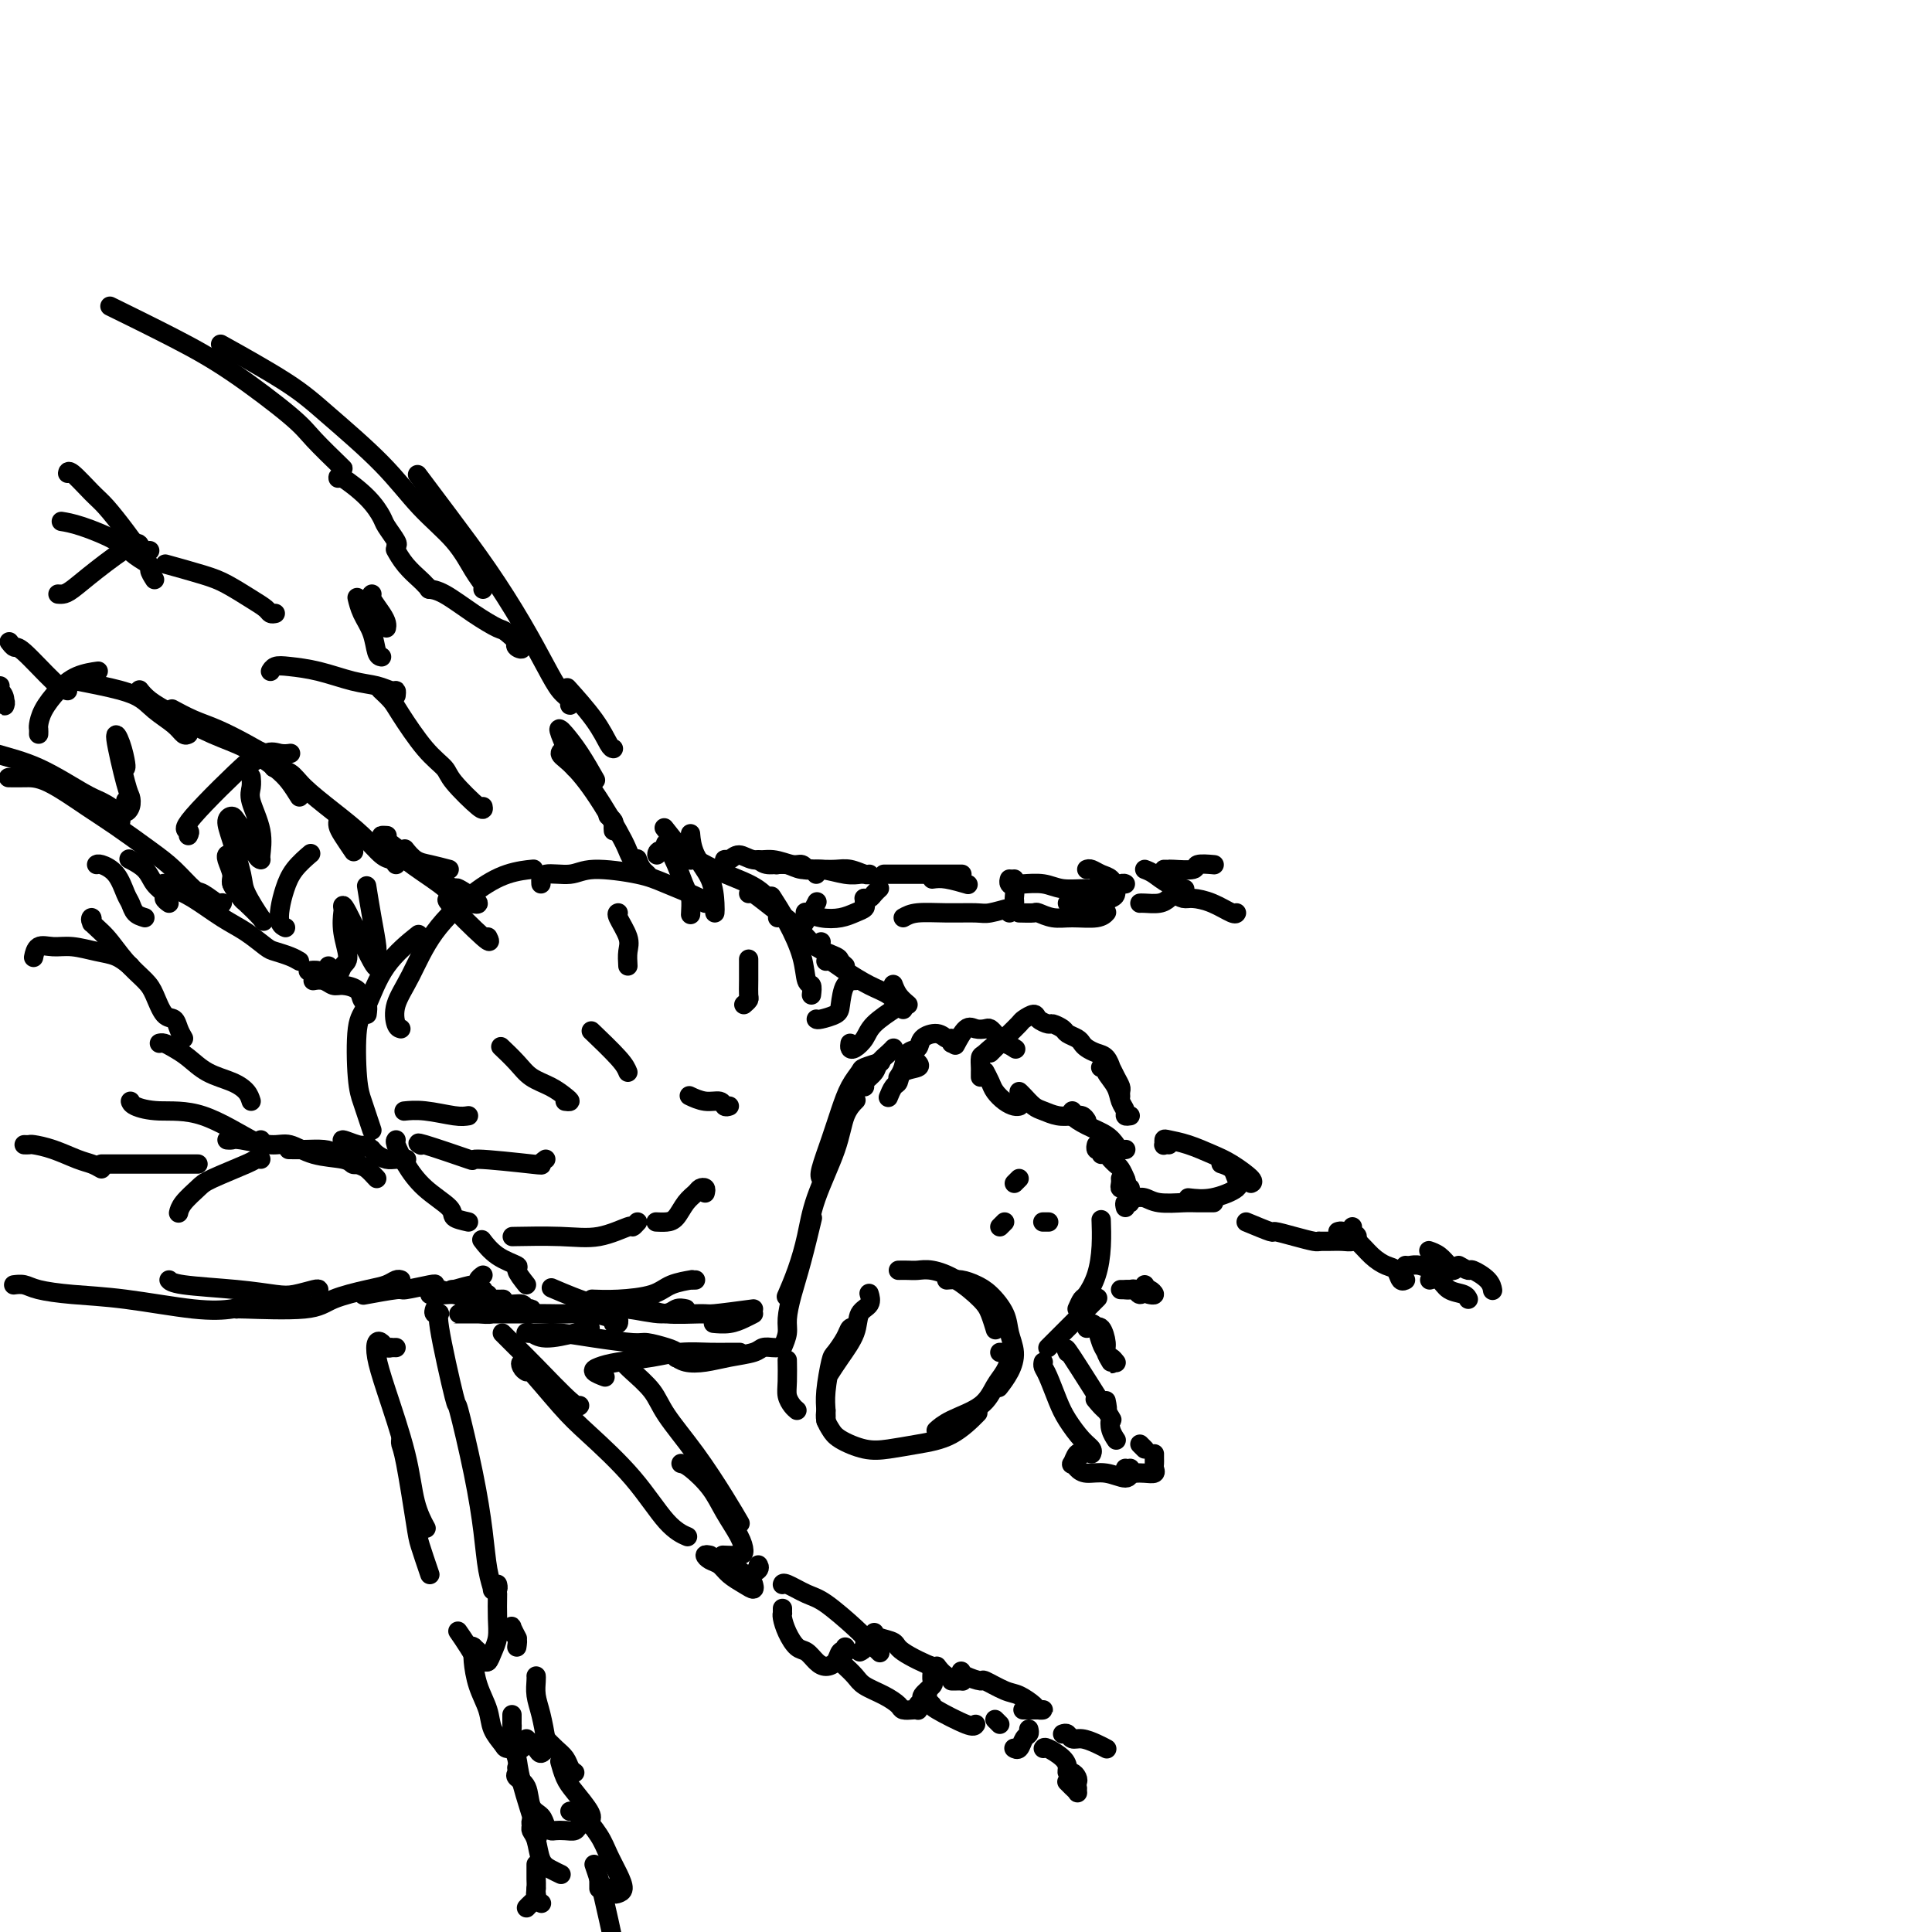 <svg viewBox='0 0 400 400' version='1.1' xmlns='http://www.w3.org/2000/svg' xmlns:xlink='http://www.w3.org/1999/xlink'><g fill='none' stroke='rgb(0,0,0)' stroke-width='4' stroke-linecap='round' stroke-linejoin='round'><path d='M180,268c-0.058,-0.189 -0.116,-0.378 0,0c0.116,0.378 0.406,1.324 0,2c-0.406,0.676 -1.506,1.082 -2,2c-0.494,0.918 -0.380,2.349 -1,4c-0.620,1.651 -1.975,3.521 -3,5c-1.025,1.479 -1.722,2.565 -2,3c-0.278,0.435 -0.139,0.217 0,0'/><path d='M177,275c-0.364,-0.141 -0.728,-0.281 -1,0c-0.272,0.281 -0.451,0.985 -1,2c-0.549,1.015 -1.468,2.342 -2,3c-0.532,0.658 -0.679,0.646 -1,2c-0.321,1.354 -0.818,4.074 -1,6c-0.182,1.926 -0.049,3.057 0,4c0.049,0.943 0.014,1.698 0,2c-0.014,0.302 -0.007,0.151 0,0'/><path d='M171,292c-0.085,0.664 -0.170,1.327 0,2c0.170,0.673 0.595,1.354 1,2c0.405,0.646 0.792,1.255 2,2c1.208,0.745 3.239,1.624 5,2c1.761,0.376 3.254,0.247 5,0c1.746,-0.247 3.746,-0.613 6,-1c2.254,-0.387 4.761,-0.797 7,-2c2.239,-1.203 4.211,-3.201 5,-4c0.789,-0.799 0.394,-0.400 0,0'/><path d='M186,263c0.679,-0.009 1.358,-0.018 2,0c0.642,0.018 1.247,0.062 2,0c0.753,-0.062 1.656,-0.230 3,0c1.344,0.230 3.131,0.857 5,2c1.869,1.143 3.821,2.801 5,4c1.179,1.199 1.587,1.938 2,3c0.413,1.062 0.832,2.446 1,3c0.168,0.554 0.084,0.277 0,0'/><path d='M196,265c0.996,-0.078 1.993,-0.156 3,0c1.007,0.156 2.025,0.547 3,1c0.975,0.453 1.906,0.967 3,2c1.094,1.033 2.352,2.586 3,4c0.648,1.414 0.685,2.691 1,4c0.315,1.309 0.909,2.650 1,4c0.091,1.350 -0.322,2.710 -1,4c-0.678,1.290 -1.622,2.512 -2,3c-0.378,0.488 -0.189,0.244 0,0'/><path d='M207,280c0.458,0.011 0.915,0.021 1,0c0.085,-0.021 -0.204,-0.074 0,0c0.204,0.074 0.900,0.274 1,1c0.100,0.726 -0.397,1.978 -1,3c-0.603,1.022 -1.311,1.815 -2,3c-0.689,1.185 -1.360,2.761 -3,4c-1.640,1.239 -4.249,2.141 -6,3c-1.751,0.859 -2.643,1.674 -3,2c-0.357,0.326 -0.178,0.163 0,0'/><path d='M165,292c-0.309,-0.255 -0.619,-0.510 -1,-1c-0.381,-0.490 -0.834,-1.214 -1,-2c-0.166,-0.786 -0.045,-1.635 0,-3c0.045,-1.365 0.013,-3.247 0,-4c-0.013,-0.753 -0.006,-0.376 0,0'/><path d='M162,279c0.441,-1.040 0.882,-2.080 1,-3c0.118,-0.920 -0.087,-1.719 0,-3c0.087,-1.281 0.467,-3.044 1,-5c0.533,-1.956 1.221,-4.103 2,-7c0.779,-2.897 1.651,-6.542 2,-8c0.349,-1.458 0.174,-0.729 0,0'/><path d='M163,268c-0.174,0.401 -0.348,0.801 0,0c0.348,-0.801 1.220,-2.805 2,-5c0.780,-2.195 1.470,-4.581 2,-7c0.530,-2.419 0.899,-4.869 2,-8c1.101,-3.131 2.934,-6.942 4,-10c1.066,-3.058 1.364,-5.362 2,-7c0.636,-1.638 1.610,-2.611 2,-3c0.390,-0.389 0.195,-0.195 0,0'/><path d='M170,244c-0.178,-0.313 -0.356,-0.627 0,-2c0.356,-1.373 1.245,-3.807 2,-6c0.755,-2.193 1.376,-4.147 2,-6c0.624,-1.853 1.250,-3.607 2,-5c0.750,-1.393 1.624,-2.425 2,-3c0.376,-0.575 0.255,-0.693 1,-1c0.745,-0.307 2.356,-0.802 3,-1c0.644,-0.198 0.322,-0.099 0,0'/><path d='M179,225c-0.210,-0.243 -0.421,-0.485 0,-1c0.421,-0.515 1.472,-1.301 2,-2c0.528,-0.699 0.533,-1.311 1,-2c0.467,-0.689 1.395,-1.455 2,-2c0.605,-0.545 0.887,-0.870 1,-1c0.113,-0.130 0.056,-0.065 0,0'/><path d='M217,279c-0.040,0.040 -0.080,0.080 0,0c0.080,-0.080 0.281,-0.281 1,-1c0.719,-0.719 1.958,-1.958 3,-3c1.042,-1.042 1.888,-1.888 3,-3c1.112,-1.112 2.492,-2.492 3,-3c0.508,-0.508 0.145,-0.145 0,0c-0.145,0.145 -0.073,0.073 0,0'/><path d='M223,271c0.362,-0.815 0.724,-1.631 1,-2c0.276,-0.369 0.466,-0.292 1,-1c0.534,-0.708 1.411,-2.200 2,-4c0.589,-1.800 0.889,-3.908 1,-6c0.111,-2.092 0.032,-4.169 0,-5c-0.032,-0.831 -0.016,-0.415 0,0'/><path d='M225,275c-0.089,-0.413 -0.179,-0.827 0,-1c0.179,-0.173 0.626,-0.106 1,0c0.374,0.106 0.676,0.251 1,1c0.324,0.749 0.671,2.103 1,3c0.329,0.897 0.639,1.336 1,2c0.361,0.664 0.774,1.554 1,2c0.226,0.446 0.266,0.449 0,0c-0.266,-0.449 -0.839,-1.350 -1,-2c-0.161,-0.650 0.089,-1.050 0,-2c-0.089,-0.950 -0.519,-2.452 -1,-3c-0.481,-0.548 -1.015,-0.143 -1,0c0.015,0.143 0.579,0.025 1,1c0.421,0.975 0.701,3.045 1,4c0.299,0.955 0.619,0.796 1,1c0.381,0.204 0.823,0.773 1,1c0.177,0.227 0.088,0.114 0,0'/><path d='M232,267c0.363,-0.001 0.727,-0.001 1,0c0.273,0.001 0.456,0.004 1,0c0.544,-0.004 1.448,-0.015 2,0c0.552,0.015 0.750,0.057 1,0c0.250,-0.057 0.552,-0.211 1,0c0.448,0.211 1.044,0.788 1,1c-0.044,0.212 -0.727,0.061 -1,0c-0.273,-0.061 -0.137,-0.030 0,0'/><path d='M235,267c-0.286,0.003 -0.571,0.005 -1,0c-0.429,-0.005 -1.001,-0.018 -1,0c0.001,0.018 0.575,0.068 1,0c0.425,-0.068 0.702,-0.253 1,0c0.298,0.253 0.616,0.944 1,1c0.384,0.056 0.834,-0.523 1,-1c0.166,-0.477 0.047,-0.850 0,-1c-0.047,-0.150 -0.024,-0.075 0,0'/><path d='M233,250c-0.113,-0.475 -0.226,-0.951 0,-1c0.226,-0.049 0.793,0.327 1,0c0.207,-0.327 0.056,-1.357 0,-2c-0.056,-0.643 -0.016,-0.898 0,-1c0.016,-0.102 0.008,-0.051 0,0'/><path d='M232,244c0.029,0.283 0.057,0.567 0,1c-0.057,0.433 -0.200,1.017 0,1c0.200,-0.017 0.743,-0.635 1,-1c0.257,-0.365 0.226,-0.476 0,-1c-0.226,-0.524 -0.648,-1.460 -1,-2c-0.352,-0.540 -0.633,-0.684 -1,-1c-0.367,-0.316 -0.819,-0.805 -1,-1c-0.181,-0.195 -0.090,-0.098 0,0'/><path d='M228,239c-0.030,-0.415 -0.061,-0.829 0,-1c0.061,-0.171 0.212,-0.097 0,0c-0.212,0.097 -0.788,0.219 -1,0c-0.212,-0.219 -0.061,-0.777 0,-1c0.061,-0.223 0.030,-0.112 0,0'/><path d='M233,238c-0.025,0.005 -0.049,0.009 0,0c0.049,-0.009 0.173,-0.033 0,0c-0.173,0.033 -0.642,0.121 -1,0c-0.358,-0.121 -0.604,-0.453 -1,-1c-0.396,-0.547 -0.943,-1.310 -2,-2c-1.057,-0.690 -2.623,-1.309 -4,-2c-1.377,-0.691 -2.563,-1.455 -3,-2c-0.437,-0.545 -0.125,-0.870 0,-1c0.125,-0.130 0.062,-0.065 0,0'/><path d='M225,232c-0.266,-0.416 -0.532,-0.831 -1,-1c-0.468,-0.169 -1.137,-0.090 -2,0c-0.863,0.090 -1.920,0.192 -3,0c-1.080,-0.192 -2.185,-0.679 -3,-1c-0.815,-0.321 -1.342,-0.478 -2,-1c-0.658,-0.522 -1.446,-1.410 -2,-2c-0.554,-0.590 -0.872,-0.883 -1,-1c-0.128,-0.117 -0.064,-0.059 0,0'/><path d='M211,229c0.067,-0.017 0.134,-0.035 0,0c-0.134,0.035 -0.471,0.121 -1,0c-0.529,-0.121 -1.252,-0.450 -2,-1c-0.748,-0.550 -1.520,-1.323 -2,-2c-0.480,-0.677 -0.668,-1.259 -1,-2c-0.332,-0.741 -0.809,-1.640 -1,-2c-0.191,-0.360 -0.095,-0.180 0,0'/><path d='M203,223c-0.003,-0.367 -0.007,-0.734 0,-1c0.007,-0.266 0.023,-0.432 0,-1c-0.023,-0.568 -0.086,-1.539 0,-2c0.086,-0.461 0.322,-0.412 1,-1c0.678,-0.588 1.798,-1.812 3,-2c1.202,-0.188 2.486,0.661 3,1c0.514,0.339 0.257,0.170 0,0'/><path d='M234,231c-0.449,0.071 -0.899,0.142 -1,0c-0.101,-0.142 0.146,-0.497 0,-1c-0.146,-0.503 -0.684,-1.154 -1,-2c-0.316,-0.846 -0.410,-1.887 -1,-3c-0.590,-1.113 -1.675,-2.298 -2,-3c-0.325,-0.702 0.109,-0.920 0,-1c-0.109,-0.080 -0.760,-0.022 -1,0c-0.240,0.022 -0.069,0.006 0,0c0.069,-0.006 0.034,-0.003 0,0'/><path d='M232,227c-0.022,-0.353 -0.044,-0.706 0,-1c0.044,-0.294 0.153,-0.531 0,-1c-0.153,-0.469 -0.569,-1.172 -1,-2c-0.431,-0.828 -0.879,-1.780 -1,-2c-0.121,-0.220 0.083,0.292 0,0c-0.083,-0.292 -0.455,-1.388 -1,-2c-0.545,-0.612 -1.263,-0.742 -2,-1c-0.737,-0.258 -1.492,-0.646 -2,-1c-0.508,-0.354 -0.770,-0.673 -1,-1c-0.230,-0.327 -0.428,-0.661 -1,-1c-0.572,-0.339 -1.519,-0.682 -2,-1c-0.481,-0.318 -0.495,-0.612 -1,-1c-0.505,-0.388 -1.501,-0.871 -2,-1c-0.499,-0.129 -0.500,0.097 -1,0c-0.500,-0.097 -1.500,-0.516 -2,-1c-0.500,-0.484 -0.500,-1.031 -1,-1c-0.500,0.031 -1.499,0.642 -2,1c-0.501,0.358 -0.502,0.464 -1,1c-0.498,0.536 -1.492,1.503 -2,2c-0.508,0.497 -0.528,0.526 -1,1c-0.472,0.474 -1.394,1.395 -2,2c-0.606,0.605 -0.894,0.894 -1,1c-0.106,0.106 -0.030,0.030 0,0c0.030,-0.030 0.015,-0.015 0,0'/><path d='M206,214c0.096,0.112 0.192,0.223 0,0c-0.192,-0.223 -0.672,-0.781 -1,-1c-0.328,-0.219 -0.505,-0.100 -1,0c-0.495,0.100 -1.308,0.181 -2,0c-0.692,-0.181 -1.263,-0.626 -2,0c-0.737,0.626 -1.639,2.322 -2,3c-0.361,0.678 -0.180,0.339 0,0'/><path d='M197,216c0.076,-0.457 0.152,-0.914 0,-1c-0.152,-0.086 -0.531,0.199 -1,0c-0.469,-0.199 -1.029,-0.881 -2,-1c-0.971,-0.119 -2.355,0.326 -3,1c-0.645,0.674 -0.551,1.578 -1,2c-0.449,0.422 -1.441,0.362 -2,1c-0.559,0.638 -0.686,1.975 -1,3c-0.314,1.025 -0.815,1.737 -1,2c-0.185,0.263 -0.053,0.075 0,0c0.053,-0.075 0.026,-0.038 0,0'/><path d='M190,220c0.315,0.366 0.631,0.732 0,1c-0.631,0.268 -2.208,0.436 -3,1c-0.792,0.564 -0.800,1.522 -1,2c-0.200,0.478 -0.592,0.475 -1,1c-0.408,0.525 -0.831,1.579 -1,2c-0.169,0.421 -0.085,0.211 0,0'/><path d='M156,272c-0.595,0.310 -1.190,0.619 -2,1c-0.810,0.381 -1.833,0.833 -3,1c-1.167,0.167 -2.476,0.048 -3,0c-0.524,-0.048 -0.262,-0.024 0,0'/><path d='M156,271c-3.228,0.431 -6.456,0.862 -8,1c-1.544,0.138 -1.406,-0.015 -3,0c-1.594,0.015 -4.922,0.200 -7,0c-2.078,-0.200 -2.906,-0.785 -4,-1c-1.094,-0.215 -2.456,-0.062 -3,0c-0.544,0.062 -0.272,0.031 0,0'/><path d='M142,271c-0.678,-0.142 -1.356,-0.284 -2,0c-0.644,0.284 -1.253,0.993 -3,1c-1.747,0.007 -4.633,-0.689 -7,-1c-2.367,-0.311 -4.214,-0.238 -7,-1c-2.786,-0.762 -6.510,-2.361 -8,-3c-1.490,-0.639 -0.745,-0.320 0,0'/><path d='M188,208c-0.733,-0.622 -1.467,-1.244 -2,-2c-0.533,-0.756 -0.867,-1.644 -1,-2c-0.133,-0.356 -0.067,-0.178 0,0'/><path d='M187,209c-0.460,-0.472 -0.920,-0.945 -1,-1c-0.080,-0.055 0.221,0.307 0,0c-0.221,-0.307 -0.963,-1.284 -2,-2c-1.037,-0.716 -2.369,-1.173 -4,-2c-1.631,-0.827 -3.561,-2.026 -5,-3c-1.439,-0.974 -2.387,-1.724 -3,-2c-0.613,-0.276 -0.889,-0.079 -1,0c-0.111,0.079 -0.055,0.039 0,0'/><path d='M175,200c-0.407,-0.345 -0.814,-0.689 -1,-1c-0.186,-0.311 -0.151,-0.588 -1,-1c-0.849,-0.412 -2.581,-0.958 -4,-2c-1.419,-1.042 -2.524,-2.580 -4,-4c-1.476,-1.420 -3.324,-2.721 -5,-4c-1.676,-1.279 -3.182,-2.537 -4,-3c-0.818,-0.463 -0.948,-0.132 -1,0c-0.052,0.132 -0.026,0.066 0,0'/><path d='M161,190c0.152,-0.155 0.303,-0.311 0,-1c-0.303,-0.689 -1.062,-1.913 -2,-3c-0.938,-1.087 -2.055,-2.039 -4,-3c-1.945,-0.961 -4.717,-1.932 -7,-3c-2.283,-1.068 -4.076,-2.235 -6,-3c-1.924,-0.765 -3.980,-1.129 -5,-1c-1.020,0.129 -1.006,0.751 -1,1c0.006,0.249 0.003,0.124 0,0'/><path d='M109,266c-0.943,-1.191 -1.885,-2.383 -2,-3c-0.115,-0.617 0.598,-0.660 0,-1c-0.598,-0.340 -2.507,-0.976 -4,-2c-1.493,-1.024 -2.569,-2.435 -3,-3c-0.431,-0.565 -0.215,-0.282 0,0'/><path d='M97,253c-1.278,-0.285 -2.557,-0.570 -3,-1c-0.443,-0.430 -0.052,-1.005 -1,-2c-0.948,-0.995 -3.235,-2.410 -5,-4c-1.765,-1.590 -3.009,-3.354 -4,-5c-0.991,-1.646 -1.728,-3.174 -2,-4c-0.272,-0.826 -0.078,-0.950 0,-1c0.078,-0.050 0.039,-0.025 0,0'/><path d='M77,234c-0.337,-1.006 -0.674,-2.012 -1,-3c-0.326,-0.988 -0.642,-1.960 -1,-3c-0.358,-1.040 -0.757,-2.150 -1,-5c-0.243,-2.850 -0.330,-7.440 0,-10c0.330,-2.560 1.078,-3.088 2,-5c0.922,-1.912 2.017,-5.207 4,-8c1.983,-2.793 4.852,-5.084 6,-6c1.148,-0.916 0.574,-0.458 0,0'/><path d='M83,213c-0.358,-0.094 -0.716,-0.188 -1,-1c-0.284,-0.812 -0.493,-2.343 0,-4c0.493,-1.657 1.688,-3.439 3,-6c1.312,-2.561 2.741,-5.902 5,-9c2.259,-3.098 5.348,-5.954 8,-8c2.652,-2.046 4.868,-3.282 7,-4c2.132,-0.718 4.181,-0.920 5,-1c0.819,-0.080 0.410,-0.040 0,0'/><path d='M112,183c-0.056,-0.881 -0.112,-1.762 1,-2c1.112,-0.238 3.391,0.167 5,0c1.609,-0.167 2.547,-0.906 5,-1c2.453,-0.094 6.423,0.458 9,1c2.577,0.542 3.763,1.073 6,2c2.237,0.927 5.525,2.250 7,3c1.475,0.750 1.136,0.929 1,1c-0.136,0.071 -0.068,0.036 0,0'/><path d='M144,265c-0.524,0.016 -1.048,0.033 -1,0c0.048,-0.033 0.667,-0.114 0,0c-0.667,0.114 -2.621,0.423 -4,1c-1.379,0.577 -2.184,1.423 -4,2c-1.816,0.577 -4.643,0.886 -7,1c-2.357,0.114 -4.245,0.033 -5,0c-0.755,-0.033 -0.378,-0.016 0,0'/><path d='M132,253c-0.446,0.483 -0.891,0.967 -1,1c-0.109,0.033 0.120,-0.383 -1,0c-1.120,0.383 -3.589,1.567 -6,2c-2.411,0.433 -4.765,0.117 -8,0c-3.235,-0.117 -7.353,-0.033 -9,0c-1.647,0.033 -0.824,0.017 0,0'/><path d='M113,240c-0.533,0.386 -1.065,0.772 -1,1c0.065,0.228 0.729,0.300 -2,0c-2.729,-0.300 -8.850,-0.970 -11,-1c-2.150,-0.030 -0.329,0.580 -2,0c-1.671,-0.580 -6.835,-2.348 -9,-3c-2.165,-0.652 -1.333,-0.186 -1,0c0.333,0.186 0.166,0.093 0,0'/><path d='M97,231c-0.708,0.113 -1.417,0.226 -3,0c-1.583,-0.226 -4.042,-0.792 -6,-1c-1.958,-0.208 -3.417,-0.060 -4,0c-0.583,0.060 -0.292,0.030 0,0'/><path d='M143,189c-0.018,0.311 -0.037,0.622 0,0c0.037,-0.622 0.129,-2.178 0,-3c-0.129,-0.822 -0.478,-0.911 -1,-2c-0.522,-1.089 -1.218,-3.178 -2,-5c-0.782,-1.822 -1.652,-3.378 -2,-4c-0.348,-0.622 -0.174,-0.311 0,0'/><path d='M148,189c0.030,-0.399 0.061,-0.797 0,-2c-0.061,-1.203 -0.212,-3.209 -1,-5c-0.788,-1.791 -2.212,-3.367 -3,-5c-0.788,-1.633 -0.939,-3.324 -1,-4c-0.061,-0.676 -0.030,-0.338 0,0'/><path d='M168,206c0.101,-0.838 0.202,-1.675 0,-2c-0.202,-0.325 -0.706,-0.137 -1,-1c-0.294,-0.863 -0.378,-2.778 -1,-5c-0.622,-2.222 -1.783,-4.752 -3,-7c-1.217,-2.248 -2.491,-4.214 -3,-5c-0.509,-0.786 -0.255,-0.393 0,0'/><path d='M130,222c-0.289,-0.711 -0.578,-1.422 -2,-3c-1.422,-1.578 -3.978,-4.022 -5,-5c-1.022,-0.978 -0.511,-0.489 0,0'/><path d='M117,228c0.473,0.064 0.945,0.128 1,0c0.055,-0.128 -0.308,-0.448 -1,-1c-0.692,-0.552 -1.713,-1.336 -3,-2c-1.287,-0.664 -2.840,-1.209 -4,-2c-1.160,-0.791 -1.928,-1.828 -3,-3c-1.072,-1.172 -2.449,-2.478 -3,-3c-0.551,-0.522 -0.275,-0.261 0,0'/><path d='M151,229c-0.376,0.121 -0.753,0.242 -1,0c-0.247,-0.242 -0.365,-0.848 -1,-1c-0.635,-0.152 -1.786,0.152 -3,0c-1.214,-0.152 -2.490,-0.758 -3,-1c-0.510,-0.242 -0.255,-0.121 0,0'/><path d='M161,279c-0.225,0.024 -0.450,0.048 -1,0c-0.550,-0.048 -1.425,-0.170 -2,0c-0.575,0.170 -0.851,0.630 -2,1c-1.149,0.370 -3.170,0.649 -5,1c-1.830,0.351 -3.470,0.775 -5,1c-1.530,0.225 -2.950,0.253 -4,0c-1.050,-0.253 -1.728,-0.787 -2,-1c-0.272,-0.213 -0.136,-0.107 0,0'/><path d='M153,280c0.144,0.002 0.289,0.003 0,0c-0.289,-0.003 -1.010,-0.012 -2,0c-0.990,0.012 -2.247,0.045 -4,0c-1.753,-0.045 -4.003,-0.167 -6,0c-1.997,0.167 -3.743,0.623 -6,1c-2.257,0.377 -5.025,0.676 -7,1c-1.975,0.324 -3.158,0.675 -4,1c-0.842,0.325 -1.342,0.626 -1,1c0.342,0.374 1.526,0.821 2,1c0.474,0.179 0.237,0.089 0,0'/><path d='M140,281c-0.031,0.091 -0.062,0.183 0,0c0.062,-0.183 0.217,-0.640 0,-1c-0.217,-0.360 -0.806,-0.622 -2,-1c-1.194,-0.378 -2.994,-0.872 -4,-1c-1.006,-0.128 -1.220,0.110 -3,0c-1.780,-0.110 -5.126,-0.566 -8,-1c-2.874,-0.434 -5.276,-0.844 -7,-1c-1.724,-0.156 -2.772,-0.059 -4,0c-1.228,0.059 -2.637,0.079 -3,0c-0.363,-0.079 0.320,-0.256 1,0c0.680,0.256 1.358,0.945 3,1c1.642,0.055 4.250,-0.524 6,-1c1.750,-0.476 2.643,-0.850 3,-1c0.357,-0.150 0.179,-0.075 0,0'/><path d='M127,274c0.416,0.121 0.832,0.243 1,0c0.168,-0.243 0.087,-0.850 0,-1c-0.087,-0.150 -0.179,0.156 -1,0c-0.821,-0.156 -2.369,-0.774 -4,-1c-1.631,-0.226 -3.343,-0.061 -5,0c-1.657,0.061 -3.259,0.016 -5,0c-1.741,-0.016 -3.620,-0.004 -5,0c-1.380,0.004 -2.262,0.001 -3,0c-0.738,-0.001 -1.331,-0.000 -1,0c0.331,0.000 1.585,0.000 3,0c1.415,-0.000 2.991,-0.000 4,0c1.009,0.000 1.451,0.000 2,0c0.549,-0.000 1.205,0.000 1,0c-0.205,-0.000 -1.270,-0.000 -2,0c-0.730,0.000 -1.123,0.000 -2,0c-0.877,-0.000 -2.236,-0.000 -4,0c-1.764,0.000 -3.932,0.001 -6,0c-2.068,-0.001 -4.035,-0.004 -5,0c-0.965,0.004 -0.927,0.015 0,0c0.927,-0.015 2.743,-0.056 4,0c1.257,0.056 1.954,0.207 3,0c1.046,-0.207 2.442,-0.774 3,-1c0.558,-0.226 0.279,-0.113 0,0'/><path d='M108,271c0.948,-0.033 1.896,-0.065 2,0c0.104,0.065 -0.637,0.228 -1,0c-0.363,-0.228 -0.350,-0.846 -1,-1c-0.650,-0.154 -1.964,0.155 -3,0c-1.036,-0.155 -1.794,-0.774 -3,-1c-1.206,-0.226 -2.859,-0.061 -4,0c-1.141,0.061 -1.769,0.016 -2,0c-0.231,-0.016 -0.066,-0.005 0,0c0.066,0.005 0.033,0.002 0,0'/><path d='M100,267c-0.400,0.000 -0.800,0.000 -2,0c-1.200,0.000 -3.200,0.000 -4,0c-0.800,0.000 -0.400,0.000 0,0'/><path d='M101,268c-0.295,0.010 -0.589,0.021 -1,0c-0.411,-0.021 -0.938,-0.073 -2,0c-1.062,0.073 -2.658,0.272 -4,0c-1.342,-0.272 -2.431,-1.015 -3,-1c-0.569,0.015 -0.620,0.789 0,1c0.620,0.211 1.911,-0.140 3,0c1.089,0.140 1.977,0.769 3,1c1.023,0.231 2.181,0.062 3,0c0.819,-0.062 1.297,-0.017 2,0c0.703,0.017 1.629,0.005 2,0c0.371,-0.005 0.185,-0.002 0,0'/><path d='M100,264c-0.429,0.303 -0.857,0.607 -1,1c-0.143,0.393 0.000,0.876 0,1c-0.000,0.124 -0.144,-0.110 -1,0c-0.856,0.110 -2.425,0.566 -4,1c-1.575,0.434 -3.155,0.848 -4,1c-0.845,0.152 -0.956,0.044 -1,0c-0.044,-0.044 -0.022,-0.022 0,0'/><path d='M90,266c0.131,-0.121 0.262,-0.242 -1,0c-1.262,0.242 -3.915,0.848 -5,1c-1.085,0.152 -0.600,-0.152 -2,0c-1.400,0.152 -4.686,0.758 -6,1c-1.314,0.242 -0.657,0.121 0,0'/><path d='M83,265c-0.267,-0.095 -0.534,-0.190 -1,0c-0.466,0.190 -1.131,0.664 -2,1c-0.869,0.336 -1.942,0.535 -4,1c-2.058,0.465 -5.101,1.196 -7,2c-1.899,0.804 -2.653,1.679 -6,2c-3.347,0.321 -9.286,0.086 -12,0c-2.714,-0.086 -2.204,-0.025 -2,0c0.204,0.025 0.102,0.012 0,0'/><path d='M66,267c-0.048,-0.107 -0.096,-0.213 -1,0c-0.904,0.213 -2.663,0.747 -4,1c-1.337,0.253 -2.253,0.225 -4,0c-1.747,-0.225 -4.324,-0.648 -8,-1c-3.676,-0.352 -8.451,-0.633 -11,-1c-2.549,-0.367 -2.871,-0.819 -3,-1c-0.129,-0.181 -0.064,-0.090 0,0'/><path d='M52,270c-1.134,0.368 -2.268,0.737 -4,1c-1.732,0.263 -4.063,0.421 -8,0c-3.937,-0.421 -9.479,-1.419 -14,-2c-4.521,-0.581 -8.021,-0.744 -11,-1c-2.979,-0.256 -5.438,-0.605 -7,-1c-1.562,-0.395 -2.228,-0.837 -3,-1c-0.772,-0.163 -1.649,-0.047 -2,0c-0.351,0.047 -0.175,0.023 0,0'/><path d='M76,210c0.104,-0.784 0.208,-1.568 0,-2c-0.208,-0.432 -0.727,-0.512 -1,-1c-0.273,-0.488 -0.301,-1.385 -1,-2c-0.699,-0.615 -2.068,-0.949 -3,-1c-0.932,-0.051 -1.425,0.182 -2,0c-0.575,-0.182 -1.232,-0.780 -2,-1c-0.768,-0.220 -1.648,-0.063 -2,0c-0.352,0.063 -0.176,0.031 0,0'/><path d='M70,202c-0.679,0.113 -1.357,0.226 -2,0c-0.643,-0.226 -1.250,-0.792 -2,-1c-0.750,-0.208 -1.643,-0.060 -2,0c-0.357,0.060 -0.179,0.030 0,0'/><path d='M62,199c-0.542,-0.320 -1.083,-0.640 -2,-1c-0.917,-0.360 -2.208,-0.761 -3,-1c-0.792,-0.239 -1.083,-0.315 -2,-1c-0.917,-0.685 -2.460,-1.977 -4,-3c-1.540,-1.023 -3.078,-1.777 -5,-3c-1.922,-1.223 -4.226,-2.915 -6,-4c-1.774,-1.085 -3.016,-1.561 -4,-2c-0.984,-0.439 -1.710,-0.840 -2,-1c-0.290,-0.160 -0.145,-0.080 0,0'/><path d='M46,187c0.032,-0.060 0.064,-0.119 0,0c-0.064,0.119 -0.222,0.417 -1,0c-0.778,-0.417 -2.174,-1.550 -3,-2c-0.826,-0.450 -1.081,-0.218 -2,-1c-0.919,-0.782 -2.503,-2.577 -4,-4c-1.497,-1.423 -2.907,-2.472 -5,-4c-2.093,-1.528 -4.870,-3.534 -7,-5c-2.130,-1.466 -3.615,-2.393 -6,-4c-2.385,-1.607 -5.670,-3.895 -8,-5c-2.330,-1.105 -3.704,-1.028 -5,-1c-1.296,0.028 -2.513,0.008 -3,0c-0.487,-0.008 -0.243,-0.004 0,0'/><path d='M25,170c-0.147,-0.644 -0.294,-1.288 -1,-2c-0.706,-0.712 -1.973,-1.492 -3,-2c-1.027,-0.508 -1.816,-0.745 -4,-2c-2.184,-1.255 -5.762,-3.527 -9,-5c-3.238,-1.473 -6.136,-2.147 -9,-3c-2.864,-0.853 -5.694,-1.883 -7,-2c-1.306,-0.117 -1.087,0.681 -1,1c0.087,0.319 0.044,0.160 0,0'/><path d='M93,180c-1.411,-0.369 -2.821,-0.738 -4,-1c-1.179,-0.262 -2.125,-0.417 -3,-1c-0.875,-0.583 -1.679,-1.595 -2,-2c-0.321,-0.405 -0.161,-0.202 0,0'/><path d='M82,179c-0.281,-0.399 -0.561,-0.799 -1,-1c-0.439,-0.201 -1.036,-0.204 -2,-1c-0.964,-0.796 -2.294,-2.385 -4,-4c-1.706,-1.615 -3.789,-3.256 -6,-5c-2.211,-1.744 -4.551,-3.591 -6,-5c-1.449,-1.409 -2.005,-2.379 -3,-3c-0.995,-0.621 -2.427,-0.892 -3,-1c-0.573,-0.108 -0.286,-0.054 0,0'/><path d='M62,165c-0.646,-1.032 -1.291,-2.065 -2,-3c-0.709,-0.935 -1.481,-1.773 -3,-3c-1.519,-1.227 -3.784,-2.844 -6,-4c-2.216,-1.156 -4.384,-1.851 -7,-3c-2.616,-1.149 -5.681,-2.751 -8,-4c-2.319,-1.249 -3.894,-2.144 -5,-3c-1.106,-0.856 -1.745,-1.673 -2,-2c-0.255,-0.327 -0.128,-0.163 0,0'/><path d='M130,200c-0.061,-1.041 -0.121,-2.083 0,-3c0.121,-0.917 0.424,-1.710 0,-3c-0.424,-1.290 -1.576,-3.078 -2,-4c-0.424,-0.922 -0.121,-0.978 0,-1c0.121,-0.022 0.061,-0.011 0,0'/><path d='M154,208c0.423,-0.368 0.845,-0.737 1,-1c0.155,-0.263 0.041,-0.421 0,-1c-0.041,-0.579 -0.011,-1.579 0,-3c0.011,-1.421 0.003,-3.263 0,-4c-0.003,-0.737 -0.002,-0.368 0,0'/><path d='M169,211c0.109,0.083 0.219,0.166 1,0c0.781,-0.166 2.234,-0.580 3,-1c0.766,-0.420 0.844,-0.844 1,-2c0.156,-1.156 0.388,-3.042 1,-4c0.612,-0.958 1.603,-0.988 2,-1c0.397,-0.012 0.198,-0.006 0,0'/><path d='M101,194c0.399,0.792 0.798,1.583 -1,0c-1.798,-1.583 -5.792,-5.542 -7,-7c-1.208,-1.458 0.369,-0.417 1,0c0.631,0.417 0.315,0.208 0,0'/><path d='M166,195c0.063,-0.827 0.126,-1.655 0,-2c-0.126,-0.345 -0.440,-0.209 0,-1c0.440,-0.791 1.633,-2.511 2,-3c0.367,-0.489 -0.094,0.253 0,0c0.094,-0.253 0.741,-1.501 1,-2c0.259,-0.499 0.129,-0.250 0,0'/><path d='M169,196c0.417,-0.417 0.833,-0.833 1,-1c0.167,-0.167 0.083,-0.083 0,0'/><path d='M211,244c-0.417,0.417 -0.833,0.833 -1,1c-0.167,0.167 -0.083,0.083 0,0'/><path d='M207,254c0.417,-0.417 0.833,-0.833 1,-1c0.167,-0.167 0.083,-0.083 0,0'/><path d='M217,253c0.113,0.000 0.226,0.000 0,0c-0.226,0.000 -0.792,0.000 -1,0c-0.208,0.000 -0.060,0.000 0,0c0.060,0.000 0.030,0.000 0,0'/><path d='M127,172c-0.030,-0.339 -0.060,-0.679 0,-1c0.060,-0.321 0.208,-0.625 0,-1c-0.208,-0.375 -0.774,-0.821 -1,-1c-0.226,-0.179 -0.113,-0.089 0,0'/><path d='M57,157c0.145,-0.462 0.291,-0.924 0,-1c-0.291,-0.076 -1.017,0.235 -2,0c-0.983,-0.235 -2.222,-1.016 -4,-2c-1.778,-0.984 -4.095,-2.171 -6,-3c-1.905,-0.829 -3.397,-1.300 -5,-2c-1.603,-0.700 -3.315,-1.629 -4,-2c-0.685,-0.371 -0.342,-0.186 0,0'/><path d='M39,152c-0.297,0.156 -0.595,0.312 -1,0c-0.405,-0.312 -0.918,-1.093 -2,-2c-1.082,-0.907 -2.732,-1.942 -4,-3c-1.268,-1.058 -2.154,-2.139 -4,-3c-1.846,-0.861 -4.651,-1.501 -7,-2c-2.349,-0.499 -4.243,-0.857 -5,-1c-0.757,-0.143 -0.379,-0.072 0,0'/><path d='M14,143c-0.641,-0.188 -1.282,-0.376 -3,-2c-1.718,-1.624 -4.512,-4.683 -6,-6c-1.488,-1.317 -1.670,-0.893 -2,-1c-0.330,-0.107 -0.809,-0.745 -1,-1c-0.191,-0.255 -0.096,-0.128 0,0'/><path d='M127,155c-0.232,-0.036 -0.464,-0.071 -1,-1c-0.536,-0.929 -1.375,-2.750 -3,-5c-1.625,-2.250 -4.036,-4.929 -5,-6c-0.964,-1.071 -0.482,-0.536 0,0'/><path d='M118,145c-0.044,0.501 -0.088,1.003 0,1c0.088,-0.003 0.309,-0.509 0,-1c-0.309,-0.491 -1.147,-0.967 -2,-2c-0.853,-1.033 -1.722,-2.625 -3,-5c-1.278,-2.375 -2.967,-5.534 -5,-9c-2.033,-3.466 -4.411,-7.238 -7,-11c-2.589,-3.762 -5.389,-7.513 -8,-11c-2.611,-3.487 -5.032,-6.711 -6,-8c-0.968,-1.289 -0.484,-0.645 0,0'/><path d='M100,122c0.150,-0.223 0.300,-0.445 0,-1c-0.300,-0.555 -1.051,-1.442 -2,-3c-0.949,-1.558 -2.097,-3.788 -4,-6c-1.903,-2.212 -4.561,-4.405 -7,-7c-2.439,-2.595 -4.659,-5.593 -8,-9c-3.341,-3.407 -7.803,-7.222 -11,-10c-3.197,-2.778 -5.130,-4.517 -9,-7c-3.870,-2.483 -9.677,-5.709 -12,-7c-2.323,-1.291 -1.161,-0.645 0,0'/><path d='M71,97c0.070,0.053 0.140,0.106 -1,-1c-1.140,-1.106 -3.491,-3.373 -5,-5c-1.509,-1.627 -2.175,-2.616 -5,-5c-2.825,-2.384 -7.809,-6.165 -12,-9c-4.191,-2.835 -7.590,-4.725 -12,-7c-4.410,-2.275 -9.831,-4.936 -12,-6c-2.169,-1.064 -1.084,-0.532 0,0'/><path d='M100,167c0.105,0.494 0.211,0.988 -1,0c-1.211,-0.988 -3.738,-3.457 -5,-5c-1.262,-1.543 -1.260,-2.158 -2,-3c-0.740,-0.842 -2.223,-1.911 -4,-4c-1.777,-2.089 -3.847,-5.199 -5,-7c-1.153,-1.801 -1.387,-2.293 -2,-3c-0.613,-0.707 -1.604,-1.631 -2,-2c-0.396,-0.369 -0.198,-0.185 0,0'/><path d='M82,144c0.051,-0.449 0.101,-0.897 0,-1c-0.101,-0.103 -0.355,0.141 -1,0c-0.645,-0.141 -1.682,-0.666 -3,-1c-1.318,-0.334 -2.917,-0.478 -5,-1c-2.083,-0.522 -4.649,-1.422 -7,-2c-2.351,-0.578 -4.486,-0.835 -6,-1c-1.514,-0.165 -2.408,-0.237 -3,0c-0.592,0.237 -0.884,0.782 -1,1c-0.116,0.218 -0.058,0.109 0,0'/><path d='M79,136c-0.362,-0.067 -0.724,-0.134 -1,-1c-0.276,-0.866 -0.466,-2.531 -1,-4c-0.534,-1.469 -1.413,-2.742 -2,-4c-0.587,-1.258 -0.882,-2.502 -1,-3c-0.118,-0.498 -0.059,-0.249 0,0'/><path d='M80,130c0.053,-0.279 0.105,-0.558 0,-1c-0.105,-0.442 -0.368,-1.046 -1,-2c-0.632,-0.954 -1.632,-2.257 -2,-3c-0.368,-0.743 -0.105,-0.927 0,-1c0.105,-0.073 0.053,-0.037 0,0'/><path d='M107,133c-0.196,0.335 -0.392,0.671 0,1c0.392,0.329 1.371,0.652 1,0c-0.371,-0.652 -2.093,-2.280 -3,-3c-0.907,-0.720 -1.000,-0.533 -2,-1c-1.000,-0.467 -2.907,-1.589 -5,-3c-2.093,-1.411 -4.371,-3.111 -6,-4c-1.629,-0.889 -2.608,-0.968 -3,-1c-0.392,-0.032 -0.196,-0.016 0,0'/><path d='M89,122c-0.384,-0.376 -0.768,-0.752 -1,-1c-0.232,-0.248 -0.311,-0.368 -1,-1c-0.689,-0.632 -1.989,-1.778 -3,-3c-1.011,-1.222 -1.734,-2.521 -2,-3c-0.266,-0.479 -0.076,-0.137 0,0c0.076,0.137 0.038,0.068 0,0'/><path d='M82,113c0.210,-0.120 0.420,-0.240 0,-1c-0.420,-0.760 -1.472,-2.162 -2,-3c-0.528,-0.838 -0.534,-1.114 -1,-2c-0.466,-0.886 -1.393,-2.382 -3,-4c-1.607,-1.618 -3.894,-3.359 -5,-4c-1.106,-0.641 -1.030,-0.183 -1,0c0.030,0.183 0.015,0.092 0,0'/><path d='M57,127c-0.367,0.074 -0.733,0.147 -1,0c-0.267,-0.147 -0.433,-0.516 -1,-1c-0.567,-0.484 -1.533,-1.083 -3,-2c-1.467,-0.917 -3.434,-2.153 -5,-3c-1.566,-0.847 -2.729,-1.305 -5,-2c-2.271,-0.695 -5.649,-1.627 -7,-2c-1.351,-0.373 -0.676,-0.186 0,0'/><path d='M32,120c-0.494,-0.774 -0.988,-1.549 -1,-2c-0.012,-0.451 0.459,-0.580 0,-1c-0.459,-0.420 -1.847,-1.132 -3,-2c-1.153,-0.868 -2.072,-1.892 -4,-3c-1.928,-1.108 -4.865,-2.298 -7,-3c-2.135,-0.702 -3.467,-0.915 -4,-1c-0.533,-0.085 -0.266,-0.043 0,0'/><path d='M31,114c-0.323,0.081 -0.646,0.161 -1,0c-0.354,-0.161 -0.739,-0.565 -1,-1c-0.261,-0.435 -0.399,-0.901 -2,0c-1.601,0.901 -4.664,3.170 -7,5c-2.336,1.830 -3.946,3.223 -5,4c-1.054,0.777 -1.553,0.940 -2,1c-0.447,0.060 -0.842,0.017 -1,0c-0.158,-0.017 -0.079,-0.009 0,0'/><path d='M30,116c0.050,-0.394 0.101,-0.789 0,-1c-0.101,-0.211 -0.353,-0.240 -1,-1c-0.647,-0.760 -1.690,-2.253 -3,-4c-1.310,-1.747 -2.887,-3.750 -4,-5c-1.113,-1.250 -1.762,-1.747 -3,-3c-1.238,-1.253 -3.064,-3.260 -4,-4c-0.936,-0.740 -0.982,-0.211 -1,0c-0.018,0.211 -0.009,0.106 0,0'/><path d='M78,244c-0.723,-0.785 -1.446,-1.569 -2,-2c-0.554,-0.431 -0.941,-0.508 -2,-1c-1.059,-0.492 -2.792,-1.400 -4,-2c-1.208,-0.600 -1.891,-0.893 -3,-1c-1.109,-0.107 -2.645,-0.029 -4,0c-1.355,0.029 -2.530,0.008 -3,0c-0.470,-0.008 -0.235,-0.004 0,0'/><path d='M74,241c-0.343,0.100 -0.686,0.199 -1,0c-0.314,-0.199 -0.599,-0.698 -2,-1c-1.401,-0.302 -3.919,-0.407 -6,-1c-2.081,-0.593 -3.724,-1.676 -5,-2c-1.276,-0.324 -2.184,0.109 -4,0c-1.816,-0.109 -4.538,-0.761 -6,-1c-1.462,-0.239 -1.663,-0.064 -2,0c-0.337,0.064 -0.811,0.018 -1,0c-0.189,-0.018 -0.095,-0.009 0,0'/><path d='M54,236c0.053,0.542 0.105,1.084 -2,0c-2.105,-1.084 -6.368,-3.793 -10,-5c-3.632,-1.207 -6.633,-0.912 -9,-1c-2.367,-0.088 -4.098,-0.560 -5,-1c-0.902,-0.440 -0.974,-0.849 -1,-1c-0.026,-0.151 -0.008,-0.043 0,0c0.008,0.043 0.004,0.022 0,0'/><path d='M54,240c-0.390,-0.033 -0.780,-0.066 -1,0c-0.220,0.066 -0.269,0.232 -2,1c-1.731,0.768 -5.143,2.140 -7,3c-1.857,0.860 -2.157,1.210 -3,2c-0.843,0.790 -2.227,2.020 -3,3c-0.773,0.980 -0.935,1.708 -1,2c-0.065,0.292 -0.032,0.146 0,0'/><path d='M52,228c-0.208,-0.659 -0.415,-1.318 -1,-2c-0.585,-0.682 -1.547,-1.388 -3,-2c-1.453,-0.612 -3.398,-1.131 -5,-2c-1.602,-0.869 -2.860,-2.089 -4,-3c-1.140,-0.911 -2.161,-1.512 -3,-2c-0.839,-0.488 -1.495,-0.862 -2,-1c-0.505,-0.138 -0.859,-0.039 -1,0c-0.141,0.039 -0.071,0.020 0,0'/><path d='M38,215c-0.356,-0.621 -0.713,-1.243 -1,-2c-0.287,-0.757 -0.506,-1.650 -1,-2c-0.494,-0.350 -1.265,-0.159 -2,-1c-0.735,-0.841 -1.434,-2.715 -2,-4c-0.566,-1.285 -0.999,-1.981 -2,-3c-1.001,-1.019 -2.569,-2.360 -4,-4c-1.431,-1.640 -2.723,-3.577 -4,-5c-1.277,-1.423 -2.538,-2.330 -3,-3c-0.462,-0.670 -0.124,-1.104 0,-1c0.124,0.104 0.036,0.744 0,1c-0.036,0.256 -0.018,0.128 0,0'/><path d='M27,200c-0.940,-0.764 -1.880,-1.527 -3,-2c-1.120,-0.473 -2.419,-0.655 -4,-1c-1.581,-0.345 -3.443,-0.852 -5,-1c-1.557,-0.148 -2.809,0.063 -4,0c-1.191,-0.063 -2.321,-0.402 -3,0c-0.679,0.402 -0.908,1.543 -1,2c-0.092,0.457 -0.046,0.228 0,0'/><path d='M30,190c-0.752,-0.229 -1.504,-0.457 -2,-1c-0.496,-0.543 -0.735,-1.399 -1,-2c-0.265,-0.601 -0.554,-0.946 -1,-2c-0.446,-1.054 -1.048,-2.818 -2,-4c-0.952,-1.182 -2.255,-1.781 -3,-2c-0.745,-0.219 -0.931,-0.059 -1,0c-0.069,0.059 -0.020,0.017 0,0c0.020,-0.017 0.010,-0.008 0,0'/><path d='M35,187c-0.474,-0.350 -0.947,-0.700 -1,-1c-0.053,-0.300 0.315,-0.550 0,-1c-0.315,-0.450 -1.314,-1.101 -2,-2c-0.686,-0.899 -1.060,-2.045 -2,-3c-0.940,-0.955 -2.445,-1.719 -3,-2c-0.555,-0.281 -0.158,-0.080 0,0c0.158,0.080 0.079,0.040 0,0'/><path d='M41,241c-0.374,0.000 -0.748,0.000 -1,0c-0.252,0.000 -0.382,0.000 -1,0c-0.618,-0.000 -1.724,-0.000 -3,0c-1.276,0.000 -2.720,0.000 -4,0c-1.280,0.000 -2.395,0.000 -4,0c-1.605,0.000 -3.701,-0.000 -5,0c-1.299,0.000 -1.800,0.000 -2,0c-0.200,0.000 -0.100,0.000 0,0'/><path d='M21,242c-0.626,-0.362 -1.253,-0.724 -2,-1c-0.747,-0.276 -1.615,-0.466 -3,-1c-1.385,-0.534 -3.285,-1.411 -5,-2c-1.715,-0.589 -3.243,-0.890 -4,-1c-0.757,-0.110 -0.742,-0.030 -1,0c-0.258,0.030 -0.788,0.008 -1,0c-0.212,-0.008 -0.106,-0.004 0,0'/><path d='M77,238c-0.065,-0.083 -0.129,-0.166 0,0c0.129,0.166 0.452,0.580 1,1c0.548,0.420 1.322,0.844 2,1c0.678,0.156 1.259,0.042 2,0c0.741,-0.042 1.640,-0.012 2,0c0.360,0.012 0.180,0.006 0,0'/><path d='M76,237c-0.491,0.136 -0.982,0.271 -2,0c-1.018,-0.271 -2.561,-0.949 -3,-1c-0.439,-0.051 0.228,0.525 1,1c0.772,0.475 1.649,0.850 2,1c0.351,0.150 0.175,0.075 0,0'/><path d='M104,276c1.011,1.019 2.022,2.038 3,3c0.978,0.962 1.922,1.866 4,4c2.078,2.134 5.290,5.498 7,7c1.710,1.502 1.917,1.144 2,1c0.083,-0.144 0.041,-0.072 0,0'/><path d='M109,284c-0.356,-0.214 -0.712,-0.428 -1,-1c-0.288,-0.572 -0.507,-1.503 1,0c1.507,1.503 4.741,5.440 7,8c2.259,2.560 3.545,3.744 6,6c2.455,2.256 6.081,5.584 9,9c2.919,3.416 5.132,6.920 7,9c1.868,2.080 3.391,2.737 4,3c0.609,0.263 0.305,0.131 0,0'/><path d='M129,282c0.446,0.496 0.892,0.991 2,2c1.108,1.009 2.879,2.530 4,4c1.121,1.470 1.593,2.888 3,5c1.407,2.112 3.748,4.917 6,8c2.252,3.083 4.414,6.446 6,9c1.586,2.554 2.596,4.301 3,5c0.404,0.699 0.202,0.349 0,0'/><path d='M141,303c0.461,0.087 0.922,0.173 2,1c1.078,0.827 2.771,2.393 4,4c1.229,1.607 1.992,3.254 3,5c1.008,1.746 2.259,3.592 3,5c0.741,1.408 0.972,2.377 1,3c0.028,0.623 -0.146,0.898 -1,1c-0.854,0.102 -2.387,0.029 -3,0c-0.613,-0.029 -0.307,-0.015 0,0'/><path d='M147,322c-0.486,-0.096 -0.972,-0.191 -1,0c-0.028,0.191 0.403,0.669 1,1c0.597,0.331 1.361,0.516 2,1c0.639,0.484 1.152,1.268 2,2c0.848,0.732 2.031,1.413 3,2c0.969,0.587 1.722,1.081 2,1c0.278,-0.081 0.079,-0.737 0,-1c-0.079,-0.263 -0.040,-0.131 0,0'/><path d='M150,324c0.223,-0.085 0.445,-0.169 1,0c0.555,0.169 1.441,0.592 2,1c0.559,0.408 0.791,0.803 1,1c0.209,0.197 0.396,0.197 1,0c0.604,-0.197 1.624,-0.592 2,-1c0.376,-0.408 0.107,-0.831 0,-1c-0.107,-0.169 -0.054,-0.085 0,0'/><path d='M162,328c-0.013,0.054 -0.026,0.108 0,0c0.026,-0.108 0.089,-0.377 1,0c0.911,0.377 2.668,1.401 4,2c1.332,0.599 2.238,0.774 4,2c1.762,1.226 4.379,3.504 6,5c1.621,1.496 2.244,2.210 3,3c0.756,0.790 1.645,1.654 2,2c0.355,0.346 0.178,0.173 0,0'/><path d='M162,333c-0.005,0.435 -0.009,0.870 0,1c0.009,0.130 0.033,-0.044 0,0c-0.033,0.044 -0.122,0.305 0,1c0.122,0.695 0.455,1.822 1,3c0.545,1.178 1.302,2.405 2,3c0.698,0.595 1.339,0.558 2,1c0.661,0.442 1.344,1.362 2,2c0.656,0.638 1.286,0.995 2,1c0.714,0.005 1.512,-0.342 2,-1c0.488,-0.658 0.667,-1.627 1,-2c0.333,-0.373 0.821,-0.152 1,0c0.179,0.152 0.048,0.233 0,0c-0.048,-0.233 -0.014,-0.781 0,-1c0.014,-0.219 0.007,-0.110 0,0'/><path d='M178,342c0.422,-0.200 0.844,-0.400 1,-1c0.156,-0.600 0.044,-1.600 0,-2c-0.044,-0.400 -0.022,-0.200 0,0'/><path d='M181,338c0.096,0.345 0.193,0.689 1,1c0.807,0.311 2.326,0.587 3,1c0.674,0.413 0.503,0.962 2,2c1.497,1.038 4.661,2.565 6,3c1.339,0.435 0.853,-0.223 1,0c0.147,0.223 0.925,1.328 2,2c1.075,0.672 2.445,0.912 3,1c0.555,0.088 0.293,0.024 0,0c-0.293,-0.024 -0.617,-0.006 -1,0c-0.383,0.006 -0.824,0.002 -1,0c-0.176,-0.002 -0.088,-0.001 0,0'/><path d='M175,345c-0.192,-0.178 -0.384,-0.357 0,0c0.384,0.357 1.345,1.248 2,2c0.655,0.752 1.005,1.364 2,2c0.995,0.636 2.634,1.294 4,2c1.366,0.706 2.457,1.458 3,2c0.543,0.542 0.537,0.874 1,1c0.463,0.126 1.396,0.044 2,0c0.604,-0.044 0.878,-0.052 1,0c0.122,0.052 0.093,0.165 0,0c-0.093,-0.165 -0.249,-0.606 0,-1c0.249,-0.394 0.904,-0.739 1,-1c0.096,-0.261 -0.367,-0.438 0,-1c0.367,-0.562 1.562,-1.510 2,-2c0.438,-0.490 0.117,-0.523 0,-1c-0.117,-0.477 -0.032,-1.398 0,-2c0.032,-0.602 0.009,-0.886 0,-1c-0.009,-0.114 -0.005,-0.057 0,0'/><path d='M199,346c0.086,0.294 0.171,0.589 1,1c0.829,0.411 2.401,0.940 3,1c0.599,0.060 0.226,-0.348 1,0c0.774,0.348 2.695,1.452 4,2c1.305,0.548 1.992,0.539 3,1c1.008,0.461 2.335,1.391 3,2c0.665,0.609 0.668,0.895 1,1c0.332,0.105 0.992,0.028 1,0c0.008,-0.028 -0.637,-0.008 -1,0c-0.363,0.008 -0.444,0.002 -1,0c-0.556,-0.002 -1.587,-0.001 -2,0c-0.413,0.001 -0.206,0.000 0,0'/><path d='M213,358c0.091,0.370 0.182,0.740 0,1c-0.182,0.260 -0.637,0.409 -1,1c-0.363,0.591 -0.633,1.622 -1,2c-0.367,0.378 -0.829,0.102 -1,0c-0.171,-0.102 -0.049,-0.029 0,0c0.049,0.029 0.024,0.015 0,0'/><path d='M202,357c-0.188,0.315 -0.376,0.631 -2,0c-1.624,-0.631 -4.684,-2.208 -6,-3c-1.316,-0.792 -0.889,-0.800 -1,-1c-0.111,-0.200 -0.761,-0.592 -1,-1c-0.239,-0.408 -0.068,-0.831 0,-1c0.068,-0.169 0.034,-0.085 0,0'/><path d='M206,356c0.417,0.417 0.833,0.833 1,1c0.167,0.167 0.083,0.083 0,0'/><path d='M216,362c0.115,-0.174 0.230,-0.349 1,0c0.770,0.349 2.196,1.221 3,2c0.804,0.779 0.987,1.466 1,2c0.013,0.534 -0.143,0.913 0,1c0.143,0.087 0.584,-0.120 1,0c0.416,0.120 0.805,0.568 1,1c0.195,0.432 0.196,0.848 0,1c-0.196,0.152 -0.590,0.040 -1,0c-0.410,-0.040 -0.838,-0.007 -1,0c-0.162,0.007 -0.059,-0.013 0,0c0.059,0.013 0.072,0.060 0,0c-0.072,-0.060 -0.230,-0.225 0,0c0.230,0.225 0.847,0.842 1,1c0.153,0.158 -0.159,-0.144 0,0c0.159,0.144 0.788,0.732 1,1c0.212,0.268 0.005,0.216 0,0c-0.005,-0.216 0.191,-0.597 0,-1c-0.191,-0.403 -0.769,-0.830 -1,-1c-0.231,-0.170 -0.116,-0.085 0,0'/><path d='M220,359c0.350,-0.119 0.700,-0.238 1,0c0.300,0.238 0.550,0.835 1,1c0.450,0.165 1.100,-0.100 2,0c0.900,0.100 2.050,0.565 3,1c0.950,0.435 1.700,0.838 2,1c0.300,0.162 0.150,0.081 0,0'/><path d='M82,279c-0.447,0.007 -0.894,0.014 -1,0c-0.106,-0.014 0.128,-0.049 0,0c-0.128,0.049 -0.619,0.183 -1,0c-0.381,-0.183 -0.653,-0.682 -1,-1c-0.347,-0.318 -0.771,-0.456 -1,0c-0.229,0.456 -0.264,1.506 0,3c0.264,1.494 0.828,3.431 2,7c1.172,3.569 2.953,8.771 4,13c1.047,4.229 1.359,7.485 2,10c0.641,2.515 1.612,4.290 2,5c0.388,0.710 0.194,0.355 0,0'/><path d='M90,271c-0.137,0.400 -0.274,0.801 0,1c0.274,0.199 0.959,0.197 1,0c0.041,-0.197 -0.560,-0.590 0,3c0.560,3.590 2.282,11.163 3,14c0.718,2.837 0.431,0.940 1,3c0.569,2.060 1.994,8.079 3,13c1.006,4.921 1.594,8.745 2,12c0.406,3.255 0.631,5.940 1,8c0.369,2.060 0.883,3.494 1,4c0.117,0.506 -0.165,0.084 0,0c0.165,-0.084 0.775,0.170 1,0c0.225,-0.170 0.064,-0.763 0,-1c-0.064,-0.237 -0.032,-0.119 0,0'/><path d='M103,330c-0.024,1.735 -0.048,3.469 0,5c0.048,1.531 0.168,2.857 0,4c-0.168,1.143 -0.625,2.102 -1,3c-0.375,0.898 -0.668,1.736 -1,2c-0.332,0.264 -0.702,-0.045 -1,0c-0.298,0.045 -0.523,0.445 -1,0c-0.477,-0.445 -1.205,-1.735 -2,-3c-0.795,-1.265 -1.656,-2.504 -2,-3c-0.344,-0.496 -0.172,-0.248 0,0'/><path d='M89,326c-0.785,-2.303 -1.569,-4.607 -2,-6c-0.431,-1.393 -0.508,-1.876 -1,-5c-0.492,-3.124 -1.400,-8.889 -2,-12c-0.600,-3.111 -0.892,-3.568 -1,-4c-0.108,-0.432 -0.031,-0.838 0,-1c0.031,-0.162 0.015,-0.081 0,0'/><path d='M101,344c-0.483,0.052 -0.967,0.104 -1,0c-0.033,-0.104 0.384,-0.365 0,-1c-0.384,-0.635 -1.567,-1.645 -2,-2c-0.433,-0.355 -0.114,-0.056 0,0c0.114,0.056 0.024,-0.131 0,0c-0.024,0.131 0.020,0.580 0,1c-0.020,0.420 -0.103,0.813 0,2c0.103,1.187 0.394,3.169 1,5c0.606,1.831 1.528,3.510 2,5c0.472,1.490 0.494,2.792 1,4c0.506,1.208 1.495,2.324 2,3c0.505,0.676 0.527,0.913 1,1c0.473,0.087 1.397,0.023 2,0c0.603,-0.023 0.887,-0.007 1,0c0.113,0.007 0.057,0.003 0,0'/><path d='M109,360c0.761,0.709 1.522,1.418 2,2c0.478,0.582 0.674,1.037 1,1c0.326,-0.037 0.781,-0.566 1,-1c0.219,-0.434 0.202,-0.771 0,-2c-0.202,-1.229 -0.590,-3.349 -1,-5c-0.410,-1.651 -0.842,-2.834 -1,-4c-0.158,-1.166 -0.043,-2.314 0,-3c0.043,-0.686 0.012,-0.910 0,-1c-0.012,-0.090 -0.006,-0.045 0,0'/><path d='M107,341c0.115,-0.758 0.231,-1.516 0,-2c-0.231,-0.484 -0.808,-0.693 -1,-1c-0.192,-0.307 -0.000,-0.711 0,-1c0.000,-0.289 -0.192,-0.462 0,0c0.192,0.462 0.769,1.561 1,2c0.231,0.439 0.115,0.220 0,0'/><path d='M106,355c0.002,0.320 0.004,0.641 0,1c-0.004,0.359 -0.014,0.757 0,1c0.014,0.243 0.054,0.333 0,1c-0.054,0.667 -0.200,1.912 0,3c0.200,1.088 0.747,2.018 1,3c0.253,0.982 0.211,2.014 1,5c0.789,2.986 2.407,7.924 3,10c0.593,2.076 0.160,1.290 0,1c-0.160,-0.290 -0.046,-0.083 0,0c0.046,0.083 0.023,0.041 0,0'/><path d='M107,366c0.056,0.341 0.113,0.682 0,1c-0.113,0.318 -0.395,0.614 0,1c0.395,0.386 1.468,0.864 2,2c0.532,1.136 0.523,2.931 1,4c0.477,1.069 1.440,1.410 2,2c0.560,0.590 0.717,1.427 1,2c0.283,0.573 0.691,0.883 1,1c0.309,0.117 0.521,0.043 1,0c0.479,-0.043 1.227,-0.054 2,0c0.773,0.054 1.571,0.173 2,0c0.429,-0.173 0.491,-0.639 1,-1c0.509,-0.361 1.467,-0.615 2,-1c0.533,-0.385 0.640,-0.899 0,-2c-0.640,-1.101 -2.027,-2.790 -3,-4c-0.973,-1.210 -1.531,-1.941 -2,-3c-0.469,-1.059 -0.848,-2.445 -1,-3c-0.152,-0.555 -0.076,-0.277 0,0'/><path d='M119,367c-0.354,-0.241 -0.708,-0.482 -1,-1c-0.292,-0.518 -0.522,-1.314 -1,-2c-0.478,-0.686 -1.206,-1.262 -2,-2c-0.794,-0.738 -1.656,-1.640 -2,-2c-0.344,-0.360 -0.172,-0.180 0,0'/><path d='M111,376c-0.429,0.331 -0.859,0.662 -1,1c-0.141,0.338 0.006,0.682 0,1c-0.006,0.318 -0.166,0.611 0,1c0.166,0.389 0.657,0.875 1,2c0.343,1.125 0.537,2.890 1,4c0.463,1.110 1.196,1.566 2,2c0.804,0.434 1.678,0.848 2,1c0.322,0.152 0.092,0.044 0,0c-0.092,-0.044 -0.046,-0.022 0,0'/><path d='M118,375c0.810,-0.017 1.621,-0.035 2,0c0.379,0.035 0.327,0.121 1,1c0.673,0.879 2.072,2.551 3,4c0.928,1.449 1.384,2.677 2,4c0.616,1.323 1.391,2.743 2,4c0.609,1.257 1.053,2.351 1,3c-0.053,0.649 -0.602,0.854 -1,1c-0.398,0.146 -0.646,0.231 -1,0c-0.354,-0.231 -0.816,-0.780 -1,-1c-0.184,-0.220 -0.092,-0.110 0,0'/><path d='M124,389c0.000,0.311 0.000,0.622 0,1c0.000,0.378 0.000,0.822 0,1c-0.000,0.178 0.000,0.089 0,0'/><path d='M123,386c0.368,1.074 0.737,2.148 1,3c0.263,0.852 0.421,1.482 1,4c0.579,2.518 1.581,6.923 2,9c0.419,2.077 0.257,1.825 0,2c-0.257,0.175 -0.608,0.778 -1,1c-0.392,0.222 -0.826,0.063 -1,0c-0.174,-0.063 -0.087,-0.032 0,0'/><path d='M111,386c-0.001,0.327 -0.001,0.655 0,1c0.001,0.345 0.004,0.709 0,1c-0.004,0.291 -0.015,0.509 0,1c0.015,0.491 0.056,1.255 0,2c-0.056,0.745 -0.207,1.470 0,2c0.207,0.530 0.774,0.866 1,1c0.226,0.134 0.113,0.067 0,0'/><path d='M111,391c-0.022,0.332 -0.045,0.663 0,1c0.045,0.337 0.156,0.678 0,1c-0.156,0.322 -0.581,0.625 -1,1c-0.419,0.375 -0.834,0.821 -1,1c-0.166,0.179 -0.083,0.089 0,0'/><path d='M157,178c0.542,0.452 1.083,0.905 2,1c0.917,0.095 2.208,-0.167 4,0c1.792,0.167 4.083,0.762 5,1c0.917,0.238 0.458,0.119 0,0'/><path d='M151,178c-0.493,-0.039 -0.986,-0.078 -1,0c-0.014,0.078 0.451,0.274 1,0c0.549,-0.274 1.183,-1.017 2,-1c0.817,0.017 1.816,0.793 3,1c1.184,0.207 2.552,-0.154 4,0c1.448,0.154 2.976,0.825 4,1c1.024,0.175 1.545,-0.145 2,0c0.455,0.145 0.844,0.756 1,1c0.156,0.244 0.078,0.122 0,0'/><path d='M161,179c-0.159,0.033 -0.318,0.065 0,0c0.318,-0.065 1.112,-0.228 2,0c0.888,0.228 1.871,0.846 3,1c1.129,0.154 2.406,-0.154 4,0c1.594,0.154 3.506,0.772 5,1c1.494,0.228 2.570,0.065 3,0c0.430,-0.065 0.215,-0.033 0,0'/><path d='M169,181c-0.381,-0.423 -0.763,-0.846 -1,-1c-0.237,-0.154 -0.330,-0.037 0,0c0.330,0.037 1.083,-0.004 2,0c0.917,0.004 1.997,0.054 3,0c1.003,-0.054 1.929,-0.210 3,0c1.071,0.210 2.288,0.787 3,1c0.712,0.213 0.918,0.061 1,0c0.082,-0.061 0.041,-0.030 0,0'/><path d='M167,189c-0.238,-0.107 -0.477,-0.214 0,0c0.477,0.214 1.669,0.748 3,1c1.331,0.252 2.802,0.221 4,0c1.198,-0.221 2.125,-0.634 3,-1c0.875,-0.366 1.698,-0.686 2,-1c0.302,-0.314 0.081,-0.623 0,-1c-0.081,-0.377 -0.023,-0.822 0,-1c0.023,-0.178 0.012,-0.089 0,0'/><path d='M179,186c-0.091,-0.022 -0.182,-0.044 0,0c0.182,0.044 0.637,0.156 1,0c0.363,-0.156 0.633,-0.578 1,-1c0.367,-0.422 0.829,-0.844 1,-1c0.171,-0.156 0.049,-0.044 0,0c-0.049,0.044 -0.024,0.022 0,0'/><path d='M183,181c0.147,0.000 0.294,0.000 1,0c0.706,0.000 1.972,0.000 3,0c1.028,0.000 1.817,0.000 3,0c1.183,-0.000 2.760,0.000 4,0c1.240,0.000 2.141,0.000 3,0c0.859,0.000 1.674,0.000 2,0c0.326,0.000 0.163,0.000 0,0'/><path d='M193,182c0.822,-0.111 1.644,-0.222 3,0c1.356,0.222 3.244,0.778 4,1c0.756,0.222 0.378,0.111 0,0'/><path d='M187,190c0.754,-0.425 1.509,-0.850 3,-1c1.491,-0.150 3.720,-0.026 6,0c2.280,0.026 4.611,-0.045 6,0c1.389,0.045 1.836,0.208 3,0c1.164,-0.208 3.044,-0.787 4,-1c0.956,-0.213 0.987,-0.061 1,0c0.013,0.061 0.006,0.030 0,0'/><path d='M209,189c0.431,-0.787 0.862,-1.574 1,-2c0.138,-0.426 -0.015,-0.493 0,-1c0.015,-0.507 0.200,-1.456 0,-2c-0.200,-0.544 -0.785,-0.685 -1,-1c-0.215,-0.315 -0.062,-0.804 0,-1c0.062,-0.196 0.031,-0.098 0,0'/><path d='M210,182c-0.109,0.425 -0.218,0.850 0,1c0.218,0.150 0.764,0.026 1,0c0.236,-0.026 0.163,0.047 1,0c0.837,-0.047 2.585,-0.212 4,0c1.415,0.212 2.498,0.803 4,1c1.502,0.197 3.422,0.000 5,0c1.578,-0.000 2.815,0.196 4,0c1.185,-0.196 2.319,-0.783 3,-1c0.681,-0.217 0.909,-0.062 1,0c0.091,0.062 0.046,0.031 0,0'/><path d='M225,180c0.249,-0.097 0.498,-0.195 1,0c0.502,0.195 1.259,0.682 2,1c0.741,0.318 1.468,0.467 2,1c0.532,0.533 0.871,1.449 1,2c0.129,0.551 0.048,0.736 0,1c-0.048,0.264 -0.065,0.607 -1,1c-0.935,0.393 -2.790,0.837 -4,1c-1.210,0.163 -1.774,0.047 -2,0c-0.226,-0.047 -0.113,-0.023 0,0'/><path d='M221,187c0.200,0.000 0.400,0.000 1,0c0.600,0.000 1.600,0.000 2,0c0.400,0.000 0.200,0.000 0,0'/><path d='M211,189c1.223,0.031 2.446,0.062 3,0c0.554,-0.062 0.439,-0.216 1,0c0.561,0.216 1.797,0.804 3,1c1.203,0.196 2.374,0.001 4,0c1.626,-0.001 3.707,0.192 5,0c1.293,-0.192 1.798,-0.769 2,-1c0.202,-0.231 0.101,-0.115 0,0'/><path d='M237,180c0.595,0.226 1.190,0.452 2,1c0.810,0.548 1.833,1.417 3,2c1.167,0.583 2.476,0.881 3,1c0.524,0.119 0.262,0.060 0,0'/><path d='M244,184c-0.443,0.445 -0.885,0.890 -1,1c-0.115,0.110 0.099,-0.114 0,0c-0.099,0.114 -0.510,0.566 -1,1c-0.490,0.434 -1.059,0.848 -2,1c-0.941,0.152 -2.253,0.041 -3,0c-0.747,-0.041 -0.928,-0.012 -1,0c-0.072,0.012 -0.036,0.006 0,0'/><path d='M241,180c0.429,0.008 0.858,0.016 1,0c0.142,-0.016 -0.003,-0.057 1,0c1.003,0.057 3.156,0.211 4,0c0.844,-0.211 0.381,-0.788 1,-1c0.619,-0.212 2.320,-0.061 3,0c0.680,0.061 0.340,0.030 0,0'/><path d='M243,185c0.710,0.437 1.420,0.874 2,1c0.580,0.126 1.031,-0.057 2,0c0.969,0.057 2.456,0.356 4,1c1.544,0.644 3.147,1.635 4,2c0.853,0.365 0.958,0.104 1,0c0.042,-0.104 0.021,-0.052 0,0'/><path d='M242,237c-0.425,-0.029 -0.849,-0.058 -1,0c-0.151,0.058 -0.028,0.204 0,0c0.028,-0.204 -0.038,-0.758 0,-1c0.038,-0.242 0.179,-0.174 1,0c0.821,0.174 2.321,0.453 4,1c1.679,0.547 3.535,1.362 5,2c1.465,0.638 2.537,1.099 4,2c1.463,0.901 3.317,2.243 4,3c0.683,0.757 0.195,0.931 0,1c-0.195,0.069 -0.098,0.035 0,0'/><path d='M234,248c0.251,0.030 0.503,0.061 1,0c0.497,-0.061 1.241,-0.212 2,0c0.759,0.212 1.534,0.789 3,1c1.466,0.211 3.622,0.057 5,0c1.378,-0.057 1.978,-0.015 3,0c1.022,0.015 2.468,0.004 3,0c0.532,-0.004 0.152,-0.001 0,0c-0.152,0.001 -0.076,0.001 0,0'/><path d='M246,248c1.551,0.180 3.102,0.360 5,0c1.898,-0.360 4.144,-1.259 5,-2c0.856,-0.741 0.322,-1.322 0,-2c-0.322,-0.678 -0.433,-1.452 -1,-2c-0.567,-0.548 -1.591,-0.871 -2,-1c-0.409,-0.129 -0.205,-0.065 0,0'/><path d='M258,253c2.091,0.868 4.182,1.735 5,2c0.818,0.265 0.363,-0.073 1,0c0.637,0.073 2.367,0.556 4,1c1.633,0.444 3.171,0.850 4,1c0.829,0.150 0.951,0.043 1,0c0.049,-0.043 0.024,-0.021 0,0'/><path d='M273,257c0.556,0.007 1.112,0.013 2,0c0.888,-0.013 2.108,-0.046 3,0c0.892,0.046 1.454,0.170 2,0c0.546,-0.170 1.074,-0.633 1,-1c-0.074,-0.367 -0.751,-0.637 -1,-1c-0.249,-0.363 -0.071,-0.818 0,-1c0.071,-0.182 0.036,-0.091 0,0'/><path d='M277,255c0.351,-0.103 0.702,-0.206 1,0c0.298,0.206 0.542,0.722 1,1c0.458,0.278 1.131,0.317 2,1c0.869,0.683 1.935,2.011 3,3c1.065,0.989 2.128,1.638 3,2c0.872,0.362 1.553,0.437 2,1c0.447,0.563 0.659,1.613 1,2c0.341,0.387 0.812,0.111 1,0c0.188,-0.111 0.094,-0.055 0,0'/><path d='M291,262c0.276,0.031 0.551,0.061 1,0c0.449,-0.061 1.071,-0.215 2,0c0.929,0.215 2.167,0.797 3,1c0.833,0.203 1.263,0.026 2,0c0.737,-0.026 1.780,0.098 2,0c0.220,-0.098 -0.384,-0.418 -1,-1c-0.616,-0.582 -1.243,-1.426 -2,-2c-0.757,-0.574 -1.645,-0.878 -2,-1c-0.355,-0.122 -0.178,-0.061 0,0'/><path d='M296,265c0.702,-0.204 1.404,-0.408 2,0c0.596,0.408 1.088,1.429 2,2c0.912,0.571 2.246,0.692 3,1c0.754,0.308 0.930,0.802 1,1c0.070,0.198 0.035,0.099 0,0'/><path d='M302,262c0.815,0.467 1.630,0.935 2,1c0.370,0.065 0.295,-0.271 1,0c0.705,0.271 2.190,1.150 3,2c0.810,0.850 0.946,1.671 1,2c0.054,0.329 0.027,0.164 0,0'/><path d='M216,282c-0.063,0.323 -0.127,0.646 0,1c0.127,0.354 0.444,0.739 1,2c0.556,1.261 1.350,3.399 2,5c0.650,1.601 1.155,2.664 2,4c0.845,1.336 2.031,2.946 3,4c0.969,1.054 1.723,1.553 2,2c0.277,0.447 0.079,0.842 0,1c-0.079,0.158 -0.040,0.079 0,0'/><path d='M221,280c-0.338,-0.774 -0.675,-1.549 1,1c1.675,2.549 5.363,8.421 7,11c1.637,2.579 1.222,1.867 1,2c-0.222,0.133 -0.252,1.113 0,2c0.252,0.887 0.786,1.682 1,2c0.214,0.318 0.107,0.159 0,0'/><path d='M224,301c0.084,0.062 0.169,0.124 0,0c-0.169,-0.124 -0.591,-0.436 -1,0c-0.409,0.436 -0.806,1.618 -1,2c-0.194,0.382 -0.185,-0.036 0,0c0.185,0.036 0.547,0.528 1,1c0.453,0.472 0.997,0.926 2,1c1.003,0.074 2.465,-0.233 4,0c1.535,0.233 3.143,1.004 4,1c0.857,-0.004 0.962,-0.785 1,-1c0.038,-0.215 0.010,0.134 0,0c-0.010,-0.134 -0.003,-0.753 0,-1c0.003,-0.247 0.001,-0.124 0,0'/><path d='M233,304c0.354,0.421 0.708,0.842 1,1c0.292,0.158 0.523,0.053 1,0c0.477,-0.053 1.200,-0.056 2,0c0.800,0.056 1.679,0.169 2,0c0.321,-0.169 0.086,-0.620 0,-1c-0.086,-0.380 -0.023,-0.690 0,-1c0.023,-0.310 0.006,-0.622 0,-1c-0.006,-0.378 -0.002,-0.822 0,-1c0.002,-0.178 0.001,-0.089 0,0'/><path d='M237,300c-0.417,-0.417 -0.833,-0.833 -1,-1c-0.167,-0.167 -0.083,-0.083 0,0'/><path d='M229,290c0.222,1.067 0.444,2.133 0,2c-0.444,-0.133 -1.556,-1.467 -2,-2c-0.444,-0.533 -0.222,-0.267 0,0'/><path d='M176,216c-0.060,0.380 -0.120,0.760 0,1c0.120,0.240 0.421,0.341 1,0c0.579,-0.341 1.437,-1.125 2,-2c0.563,-0.875 0.831,-1.843 2,-3c1.169,-1.157 3.238,-2.504 4,-3c0.762,-0.496 0.218,-0.142 0,0c-0.218,0.142 -0.109,0.071 0,0'/><path d='M146,247c0.096,-0.403 0.191,-0.805 0,-1c-0.191,-0.195 -0.670,-0.182 -1,0c-0.330,0.182 -0.513,0.532 -1,1c-0.487,0.468 -1.280,1.054 -2,2c-0.720,0.946 -1.368,2.254 -2,3c-0.632,0.746 -1.247,0.932 -2,1c-0.753,0.068 -1.644,0.020 -2,0c-0.356,-0.020 -0.178,-0.010 0,0'/><path d='M143,178c0.022,0.133 0.044,0.267 -1,-1c-1.044,-1.267 -3.156,-3.933 -4,-5c-0.844,-1.067 -0.422,-0.533 0,0'/><path d='M117,155c0.146,-0.081 0.291,-0.163 0,0c-0.291,0.163 -1.020,0.570 -1,1c0.020,0.430 0.788,0.884 2,2c1.212,1.116 2.868,2.896 5,6c2.132,3.104 4.739,7.532 6,10c1.261,2.468 1.175,2.976 2,4c0.825,1.024 2.561,2.563 3,3c0.439,0.437 -0.420,-0.229 -1,-1c-0.580,-0.771 -0.880,-1.649 -1,-2c-0.120,-0.351 -0.060,-0.176 0,0'/><path d='M119,159c-1.256,-2.837 -2.511,-5.674 -3,-7c-0.489,-1.326 -0.211,-1.143 0,-1c0.211,0.143 0.356,0.244 1,1c0.644,0.756 1.789,2.165 3,4c1.211,1.835 2.489,4.096 3,5c0.511,0.904 0.256,0.452 0,0'/><path d='M80,173c0.125,0.007 0.250,0.015 0,0c-0.250,-0.015 -0.873,-0.051 -1,0c-0.127,0.051 0.244,0.189 1,1c0.756,0.811 1.896,2.296 4,4c2.104,1.704 5.170,3.626 7,5c1.830,1.374 2.423,2.201 4,3c1.577,0.799 4.138,1.569 4,1c-0.138,-0.569 -2.973,-2.476 -4,-3c-1.027,-0.524 -0.244,0.334 -1,0c-0.756,-0.334 -3.050,-1.859 -6,-4c-2.950,-2.141 -6.557,-4.897 -8,-6c-1.443,-1.103 -0.721,-0.551 0,0'/><path d='M70,170c0.014,-0.077 0.029,-0.153 0,0c-0.029,0.153 -0.100,0.536 0,1c0.100,0.464 0.373,1.010 1,2c0.627,0.990 1.608,2.426 2,3c0.392,0.574 0.196,0.287 0,0'/><path d='M59,192c0.108,0.048 0.216,0.095 0,0c-0.216,-0.095 -0.754,-0.334 -1,-1c-0.246,-0.666 -0.198,-1.759 0,-3c0.198,-1.241 0.548,-2.632 1,-4c0.452,-1.368 1.006,-2.715 2,-4c0.994,-1.285 2.427,-2.510 3,-3c0.573,-0.490 0.287,-0.245 0,0'/><path d='M50,186c-0.876,-1.124 -1.751,-2.249 -2,-3c-0.249,-0.751 0.129,-1.129 0,-2c-0.129,-0.871 -0.766,-2.234 -1,-3c-0.234,-0.766 -0.067,-0.933 0,-1c0.067,-0.067 0.033,-0.033 0,0'/><path d='M39,173c0.218,-0.421 0.435,-0.842 0,-1c-0.435,-0.158 -1.523,-0.053 1,-3c2.523,-2.947 8.655,-8.947 11,-11c2.345,-2.053 0.902,-0.158 1,0c0.098,0.158 1.738,-1.422 3,-2c1.262,-0.578 2.148,-0.156 3,0c0.852,0.156 1.672,0.044 2,0c0.328,-0.044 0.164,-0.022 0,0'/><path d='M8,152c0.012,-0.374 0.025,-0.748 0,-1c-0.025,-0.252 -0.086,-0.383 0,-1c0.086,-0.617 0.321,-1.720 1,-3c0.679,-1.280 1.804,-2.735 3,-4c1.196,-1.265 2.465,-2.339 4,-3c1.535,-0.661 3.336,-0.909 4,-1c0.664,-0.091 0.190,-0.026 0,0c-0.190,0.026 -0.095,0.013 0,0'/><path d='M48,183c0.817,1.236 1.634,2.472 2,3c0.366,0.528 0.282,0.346 1,1c0.718,0.654 2.239,2.142 3,3c0.761,0.858 0.763,1.085 0,0c-0.763,-1.085 -2.292,-3.482 -3,-5c-0.708,-1.518 -0.594,-2.156 -1,-4c-0.406,-1.844 -1.333,-4.893 -2,-7c-0.667,-2.107 -1.076,-3.272 -1,-4c0.076,-0.728 0.637,-1.018 1,-1c0.363,0.018 0.527,0.344 1,1c0.473,0.656 1.253,1.640 2,3c0.747,1.360 1.461,3.094 2,4c0.539,0.906 0.905,0.983 1,1c0.095,0.017 -0.080,-0.027 0,-1c0.080,-0.973 0.414,-2.874 0,-5c-0.414,-2.126 -1.575,-4.477 -2,-6c-0.425,-1.523 -0.114,-2.218 0,-3c0.114,-0.782 0.033,-1.652 0,-2c-0.033,-0.348 -0.016,-0.174 0,0'/><path d='M68,200c-0.088,0.860 -0.177,1.719 0,2c0.177,0.281 0.618,-0.017 1,0c0.382,0.017 0.705,0.348 1,0c0.295,-0.348 0.563,-1.373 1,-2c0.437,-0.627 1.044,-0.854 1,-2c-0.044,-1.146 -0.740,-3.212 -1,-5c-0.260,-1.788 -0.084,-3.298 0,-4c0.084,-0.702 0.076,-0.598 0,-1c-0.076,-0.402 -0.219,-1.312 1,1c1.219,2.312 3.801,7.844 5,10c1.199,2.156 1.015,0.934 1,0c-0.015,-0.934 0.140,-1.580 0,-3c-0.140,-1.420 -0.576,-3.613 -1,-6c-0.424,-2.387 -0.835,-4.968 -1,-6c-0.165,-1.032 -0.082,-0.516 0,0'/><path d='M26,166c0.029,-0.242 0.059,-0.484 0,0c-0.059,0.484 -0.206,1.693 0,2c0.206,0.307 0.766,-0.288 1,-1c0.234,-0.712 0.144,-1.539 0,-2c-0.144,-0.461 -0.340,-0.554 -1,-3c-0.660,-2.446 -1.785,-7.244 -2,-9c-0.215,-1.756 0.478,-0.471 1,1c0.522,1.471 0.871,3.127 1,4c0.129,0.873 0.037,0.964 0,1c-0.037,0.036 -0.018,0.018 0,0'/><path d='M0,142c-0.113,0.225 -0.226,0.450 0,1c0.226,0.550 0.792,1.423 1,2c0.208,0.577 0.059,0.856 0,1c-0.059,0.144 -0.026,0.154 0,0c0.026,-0.154 0.046,-0.472 0,-1c-0.046,-0.528 -0.157,-1.265 -1,-2c-0.843,-0.735 -2.419,-1.467 -3,-2c-0.581,-0.533 -0.166,-0.867 0,-1c0.166,-0.133 0.083,-0.067 0,0'/></g>
</svg>